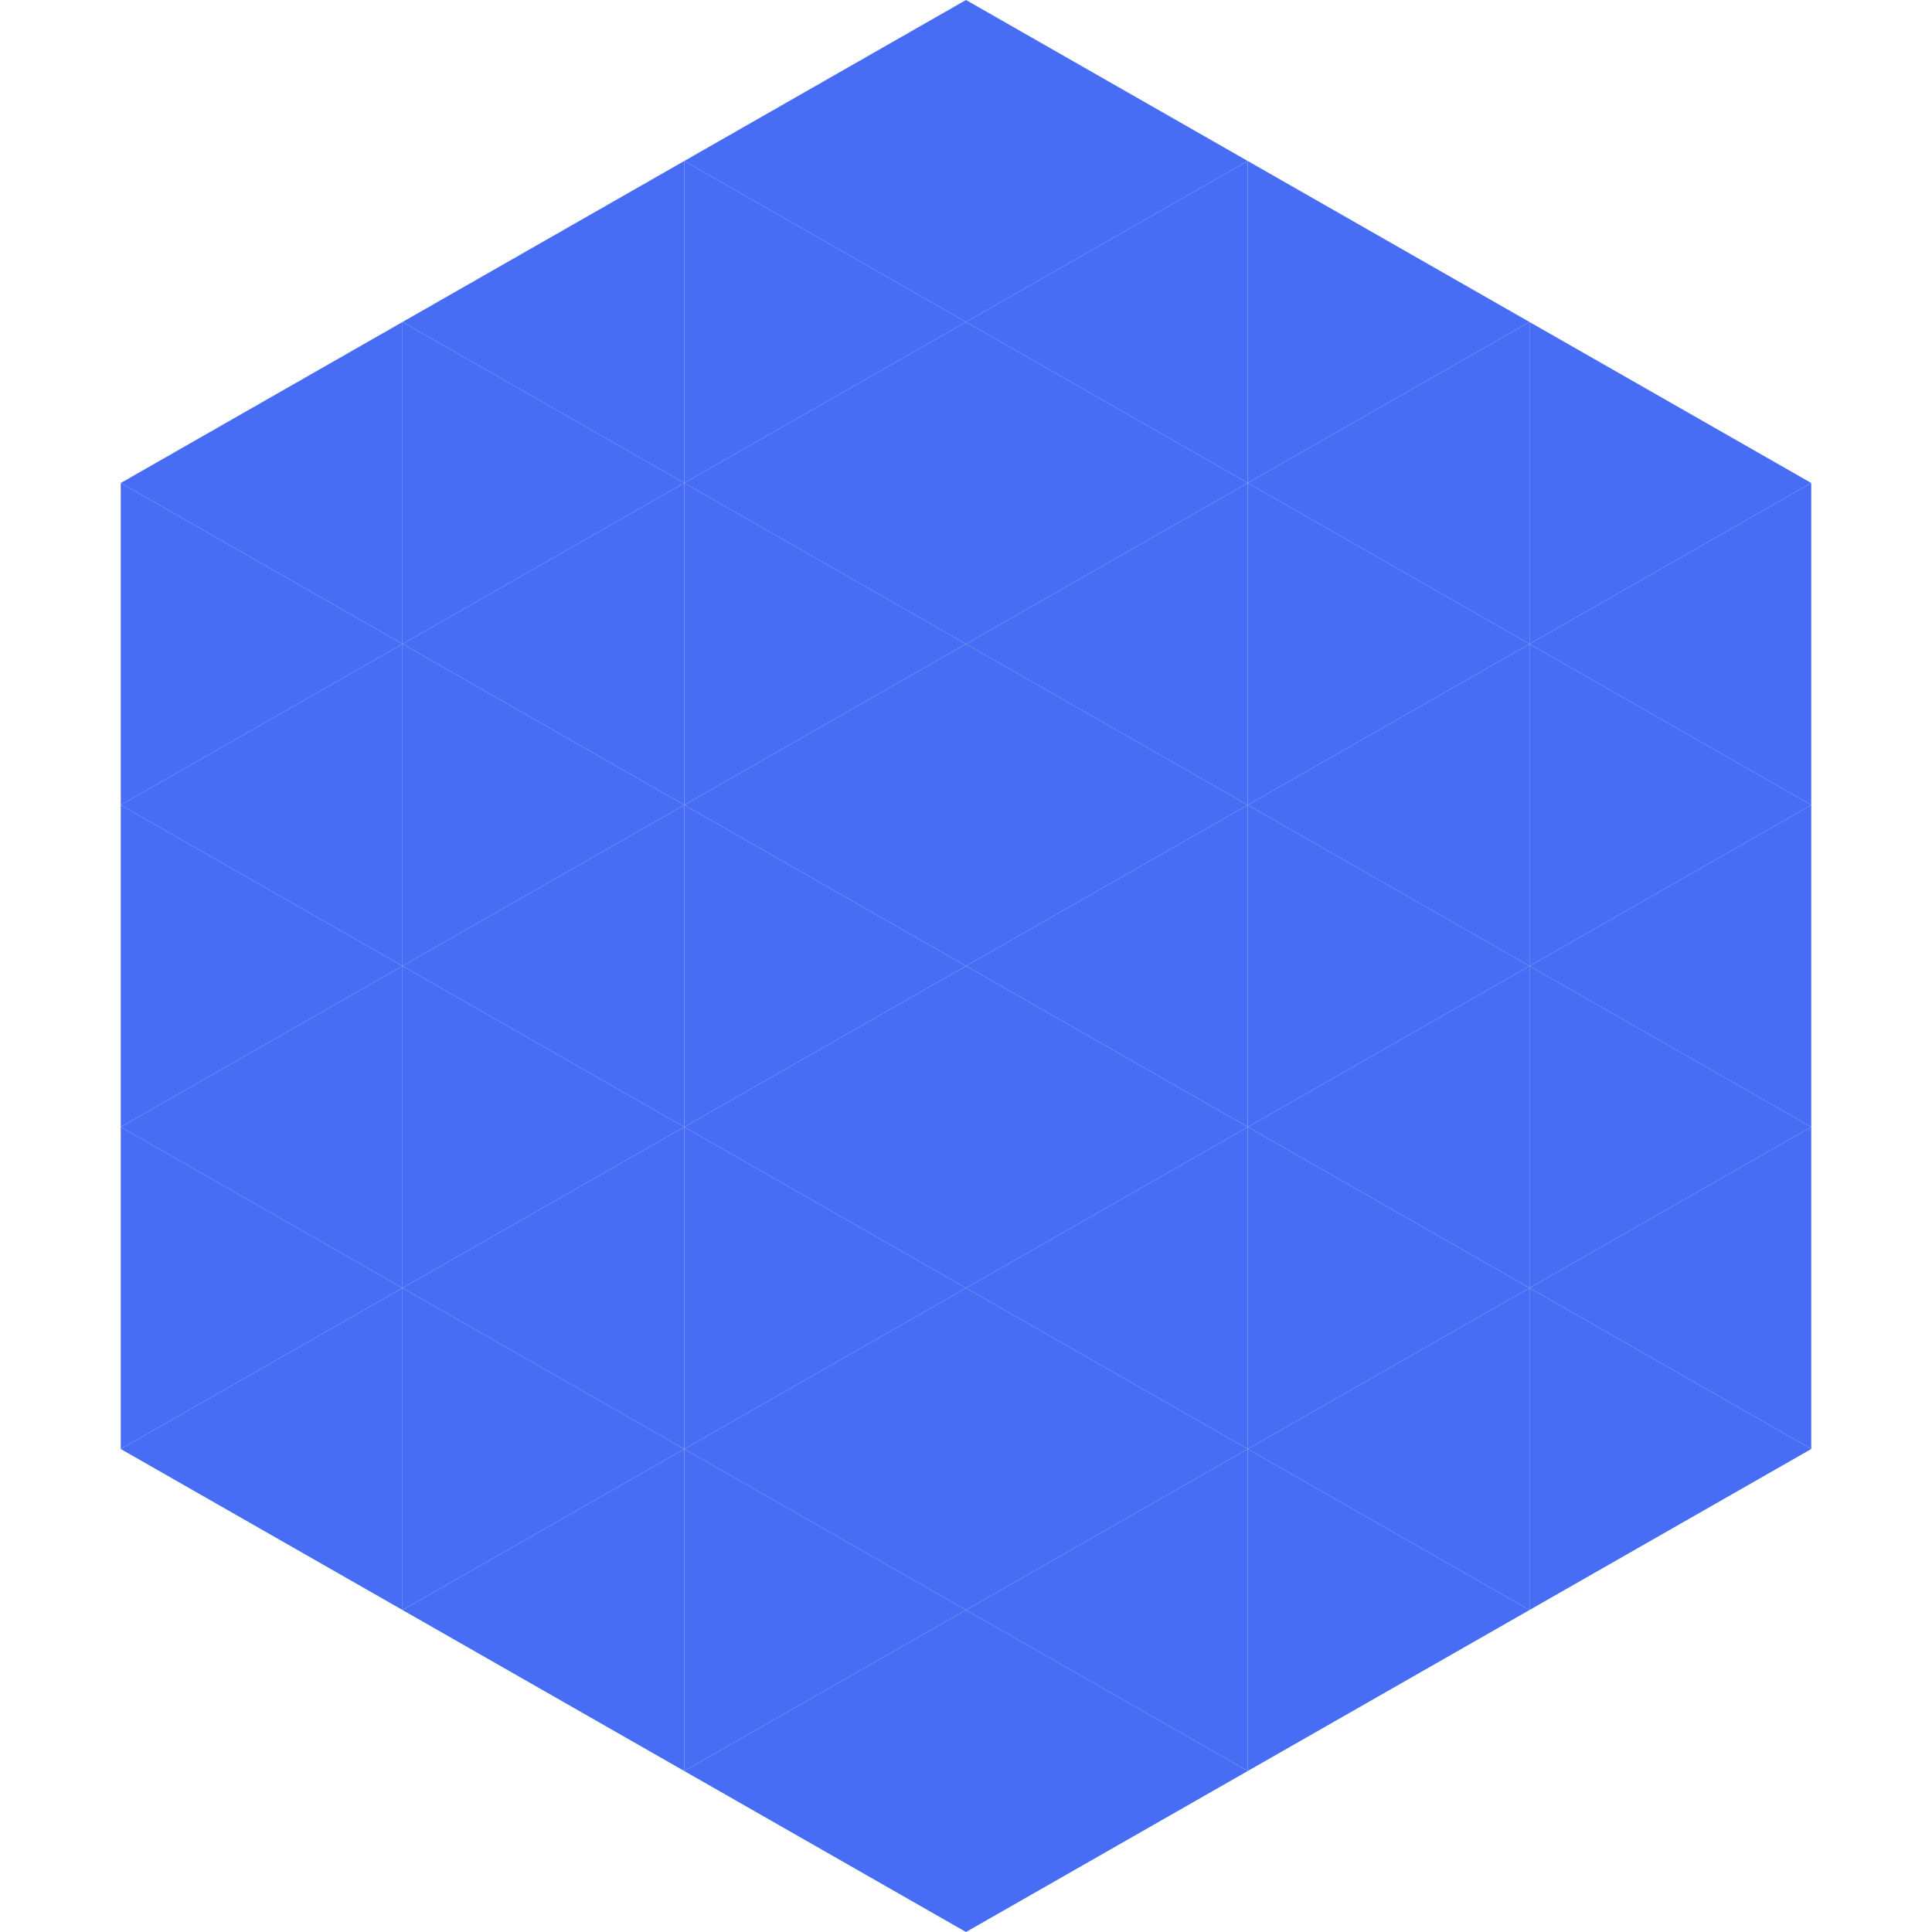 <?xml version="1.0"?>
<!-- Generated by SVGo -->
<svg width="240" height="240"
     xmlns="http://www.w3.org/2000/svg"
     xmlns:xlink="http://www.w3.org/1999/xlink">
<polygon points="50,40 15,60 50,80" style="fill:rgb(71,109,244)" />
<polygon points="190,40 225,60 190,80" style="fill:rgb(71,109,244)" />
<polygon points="15,60 50,80 15,100" style="fill:rgb(71,109,244)" />
<polygon points="225,60 190,80 225,100" style="fill:rgb(71,109,244)" />
<polygon points="50,80 15,100 50,120" style="fill:rgb(71,109,244)" />
<polygon points="190,80 225,100 190,120" style="fill:rgb(71,109,244)" />
<polygon points="15,100 50,120 15,140" style="fill:rgb(71,109,244)" />
<polygon points="225,100 190,120 225,140" style="fill:rgb(71,109,244)" />
<polygon points="50,120 15,140 50,160" style="fill:rgb(71,109,244)" />
<polygon points="190,120 225,140 190,160" style="fill:rgb(71,109,244)" />
<polygon points="15,140 50,160 15,180" style="fill:rgb(71,109,244)" />
<polygon points="225,140 190,160 225,180" style="fill:rgb(71,109,244)" />
<polygon points="50,160 15,180 50,200" style="fill:rgb(71,109,244)" />
<polygon points="190,160 225,180 190,200" style="fill:rgb(71,109,244)" />
<polygon points="15,180 50,200 15,220" style="fill:rgb(255,255,255); fill-opacity:0" />
<polygon points="225,180 190,200 225,220" style="fill:rgb(255,255,255); fill-opacity:0" />
<polygon points="50,0 85,20 50,40" style="fill:rgb(255,255,255); fill-opacity:0" />
<polygon points="190,0 155,20 190,40" style="fill:rgb(255,255,255); fill-opacity:0" />
<polygon points="85,20 50,40 85,60" style="fill:rgb(71,109,244)" />
<polygon points="155,20 190,40 155,60" style="fill:rgb(71,109,244)" />
<polygon points="50,40 85,60 50,80" style="fill:rgb(71,109,244)" />
<polygon points="190,40 155,60 190,80" style="fill:rgb(71,109,244)" />
<polygon points="85,60 50,80 85,100" style="fill:rgb(71,109,244)" />
<polygon points="155,60 190,80 155,100" style="fill:rgb(71,109,244)" />
<polygon points="50,80 85,100 50,120" style="fill:rgb(71,109,244)" />
<polygon points="190,80 155,100 190,120" style="fill:rgb(71,109,244)" />
<polygon points="85,100 50,120 85,140" style="fill:rgb(71,109,244)" />
<polygon points="155,100 190,120 155,140" style="fill:rgb(71,109,244)" />
<polygon points="50,120 85,140 50,160" style="fill:rgb(71,109,244)" />
<polygon points="190,120 155,140 190,160" style="fill:rgb(71,109,244)" />
<polygon points="85,140 50,160 85,180" style="fill:rgb(71,109,244)" />
<polygon points="155,140 190,160 155,180" style="fill:rgb(71,109,244)" />
<polygon points="50,160 85,180 50,200" style="fill:rgb(71,109,244)" />
<polygon points="190,160 155,180 190,200" style="fill:rgb(71,109,244)" />
<polygon points="85,180 50,200 85,220" style="fill:rgb(71,109,244)" />
<polygon points="155,180 190,200 155,220" style="fill:rgb(71,109,244)" />
<polygon points="120,0 85,20 120,40" style="fill:rgb(71,109,244)" />
<polygon points="120,0 155,20 120,40" style="fill:rgb(71,109,244)" />
<polygon points="85,20 120,40 85,60" style="fill:rgb(71,109,244)" />
<polygon points="155,20 120,40 155,60" style="fill:rgb(71,109,244)" />
<polygon points="120,40 85,60 120,80" style="fill:rgb(71,109,244)" />
<polygon points="120,40 155,60 120,80" style="fill:rgb(71,109,244)" />
<polygon points="85,60 120,80 85,100" style="fill:rgb(71,109,244)" />
<polygon points="155,60 120,80 155,100" style="fill:rgb(71,109,244)" />
<polygon points="120,80 85,100 120,120" style="fill:rgb(71,109,244)" />
<polygon points="120,80 155,100 120,120" style="fill:rgb(71,109,244)" />
<polygon points="85,100 120,120 85,140" style="fill:rgb(71,109,244)" />
<polygon points="155,100 120,120 155,140" style="fill:rgb(71,109,244)" />
<polygon points="120,120 85,140 120,160" style="fill:rgb(71,109,244)" />
<polygon points="120,120 155,140 120,160" style="fill:rgb(71,109,244)" />
<polygon points="85,140 120,160 85,180" style="fill:rgb(71,109,244)" />
<polygon points="155,140 120,160 155,180" style="fill:rgb(71,109,244)" />
<polygon points="120,160 85,180 120,200" style="fill:rgb(71,109,244)" />
<polygon points="120,160 155,180 120,200" style="fill:rgb(71,109,244)" />
<polygon points="85,180 120,200 85,220" style="fill:rgb(71,109,244)" />
<polygon points="155,180 120,200 155,220" style="fill:rgb(71,109,244)" />
<polygon points="120,200 85,220 120,240" style="fill:rgb(71,109,244)" />
<polygon points="120,200 155,220 120,240" style="fill:rgb(71,109,244)" />
<polygon points="85,220 120,240 85,260" style="fill:rgb(255,255,255); fill-opacity:0" />
<polygon points="155,220 120,240 155,260" style="fill:rgb(255,255,255); fill-opacity:0" />
</svg>
